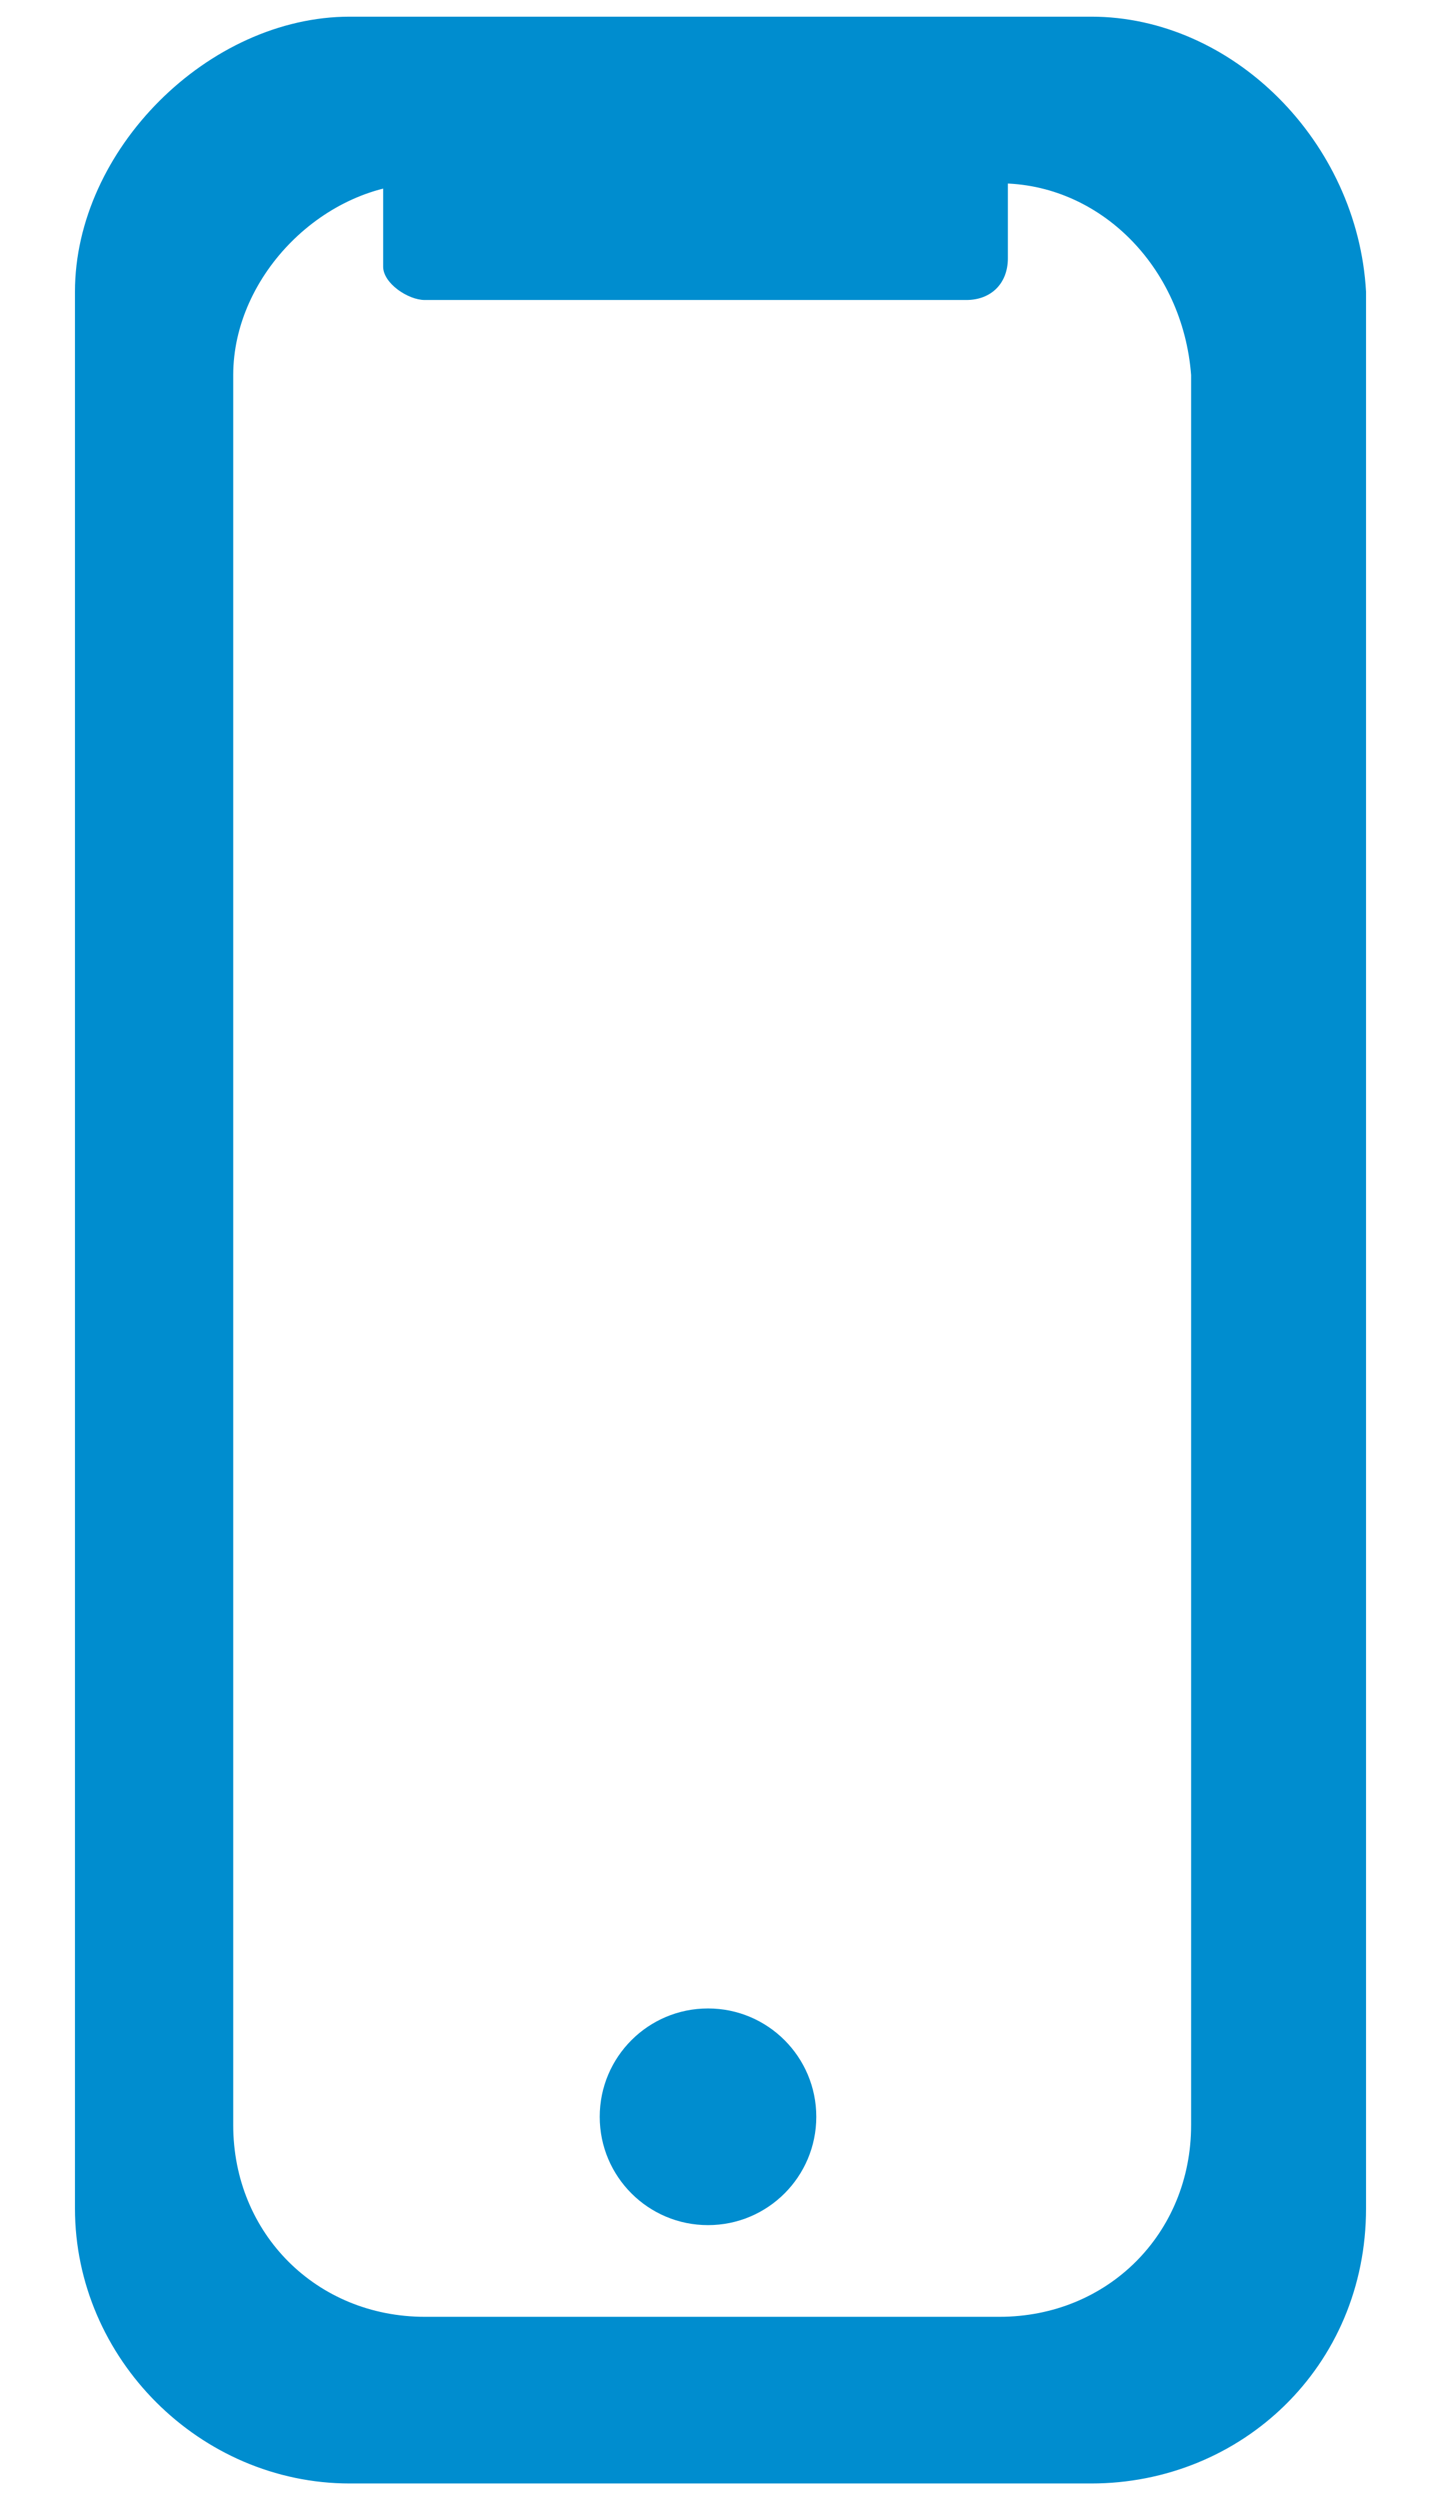 <?xml version="1.0" encoding="utf-8"?>
<!-- Generator: Adobe Illustrator 25.2.2, SVG Export Plug-In . SVG Version: 6.00 Build 0)  -->
<svg version="1.1" id="Calque_1" xmlns="http://www.w3.org/2000/svg" xmlns:xlink="http://www.w3.org/1999/xlink" x="0px" y="0px"
	 viewBox="0 0 17.3 30" style="enable-background:new 0 0 17.3 30;" xml:space="preserve">
<style type="text/css">
	.st0{fill:#008DCF;}
</style>
<g>
	<g>
		<g>
			<g>
				<path class="st0" d="M13.1,29.8H4.2c-1.8,0-3.3-1.5-3.3-3.3v-23c0-1.7,1.6-3.3,3.3-3.3h8.9c1.7,0,3.2,1.5,3.3,3.3l0,0v23
					C16.4,28.4,14.9,29.8,13.1,29.8z M5.1,2.2c-1.2,0-2.3,1.1-2.3,2.3v21c0,1.3,1,2.3,2.3,2.3H12c1.3,0,2.3-1,2.3-2.3v-21
					c-0.1-1.3-1.1-2.3-2.3-2.3H5.1z"/>
			</g>
		</g>
	</g>
	<path class="st0" d="M5.1,3.6h6.5c0.3,0,0.5-0.2,0.5-0.5V1.8c0-0.3-0.2-0.5-0.5-0.5H5.1c-0.3,0-0.5,0.2-0.5,0.5v1.4
		C4.6,3.4,4.9,3.6,5.1,3.6z"/>
	<circle class="st0" cx="8.5" cy="25.4" r="1.3"/>
</g>
</svg>
